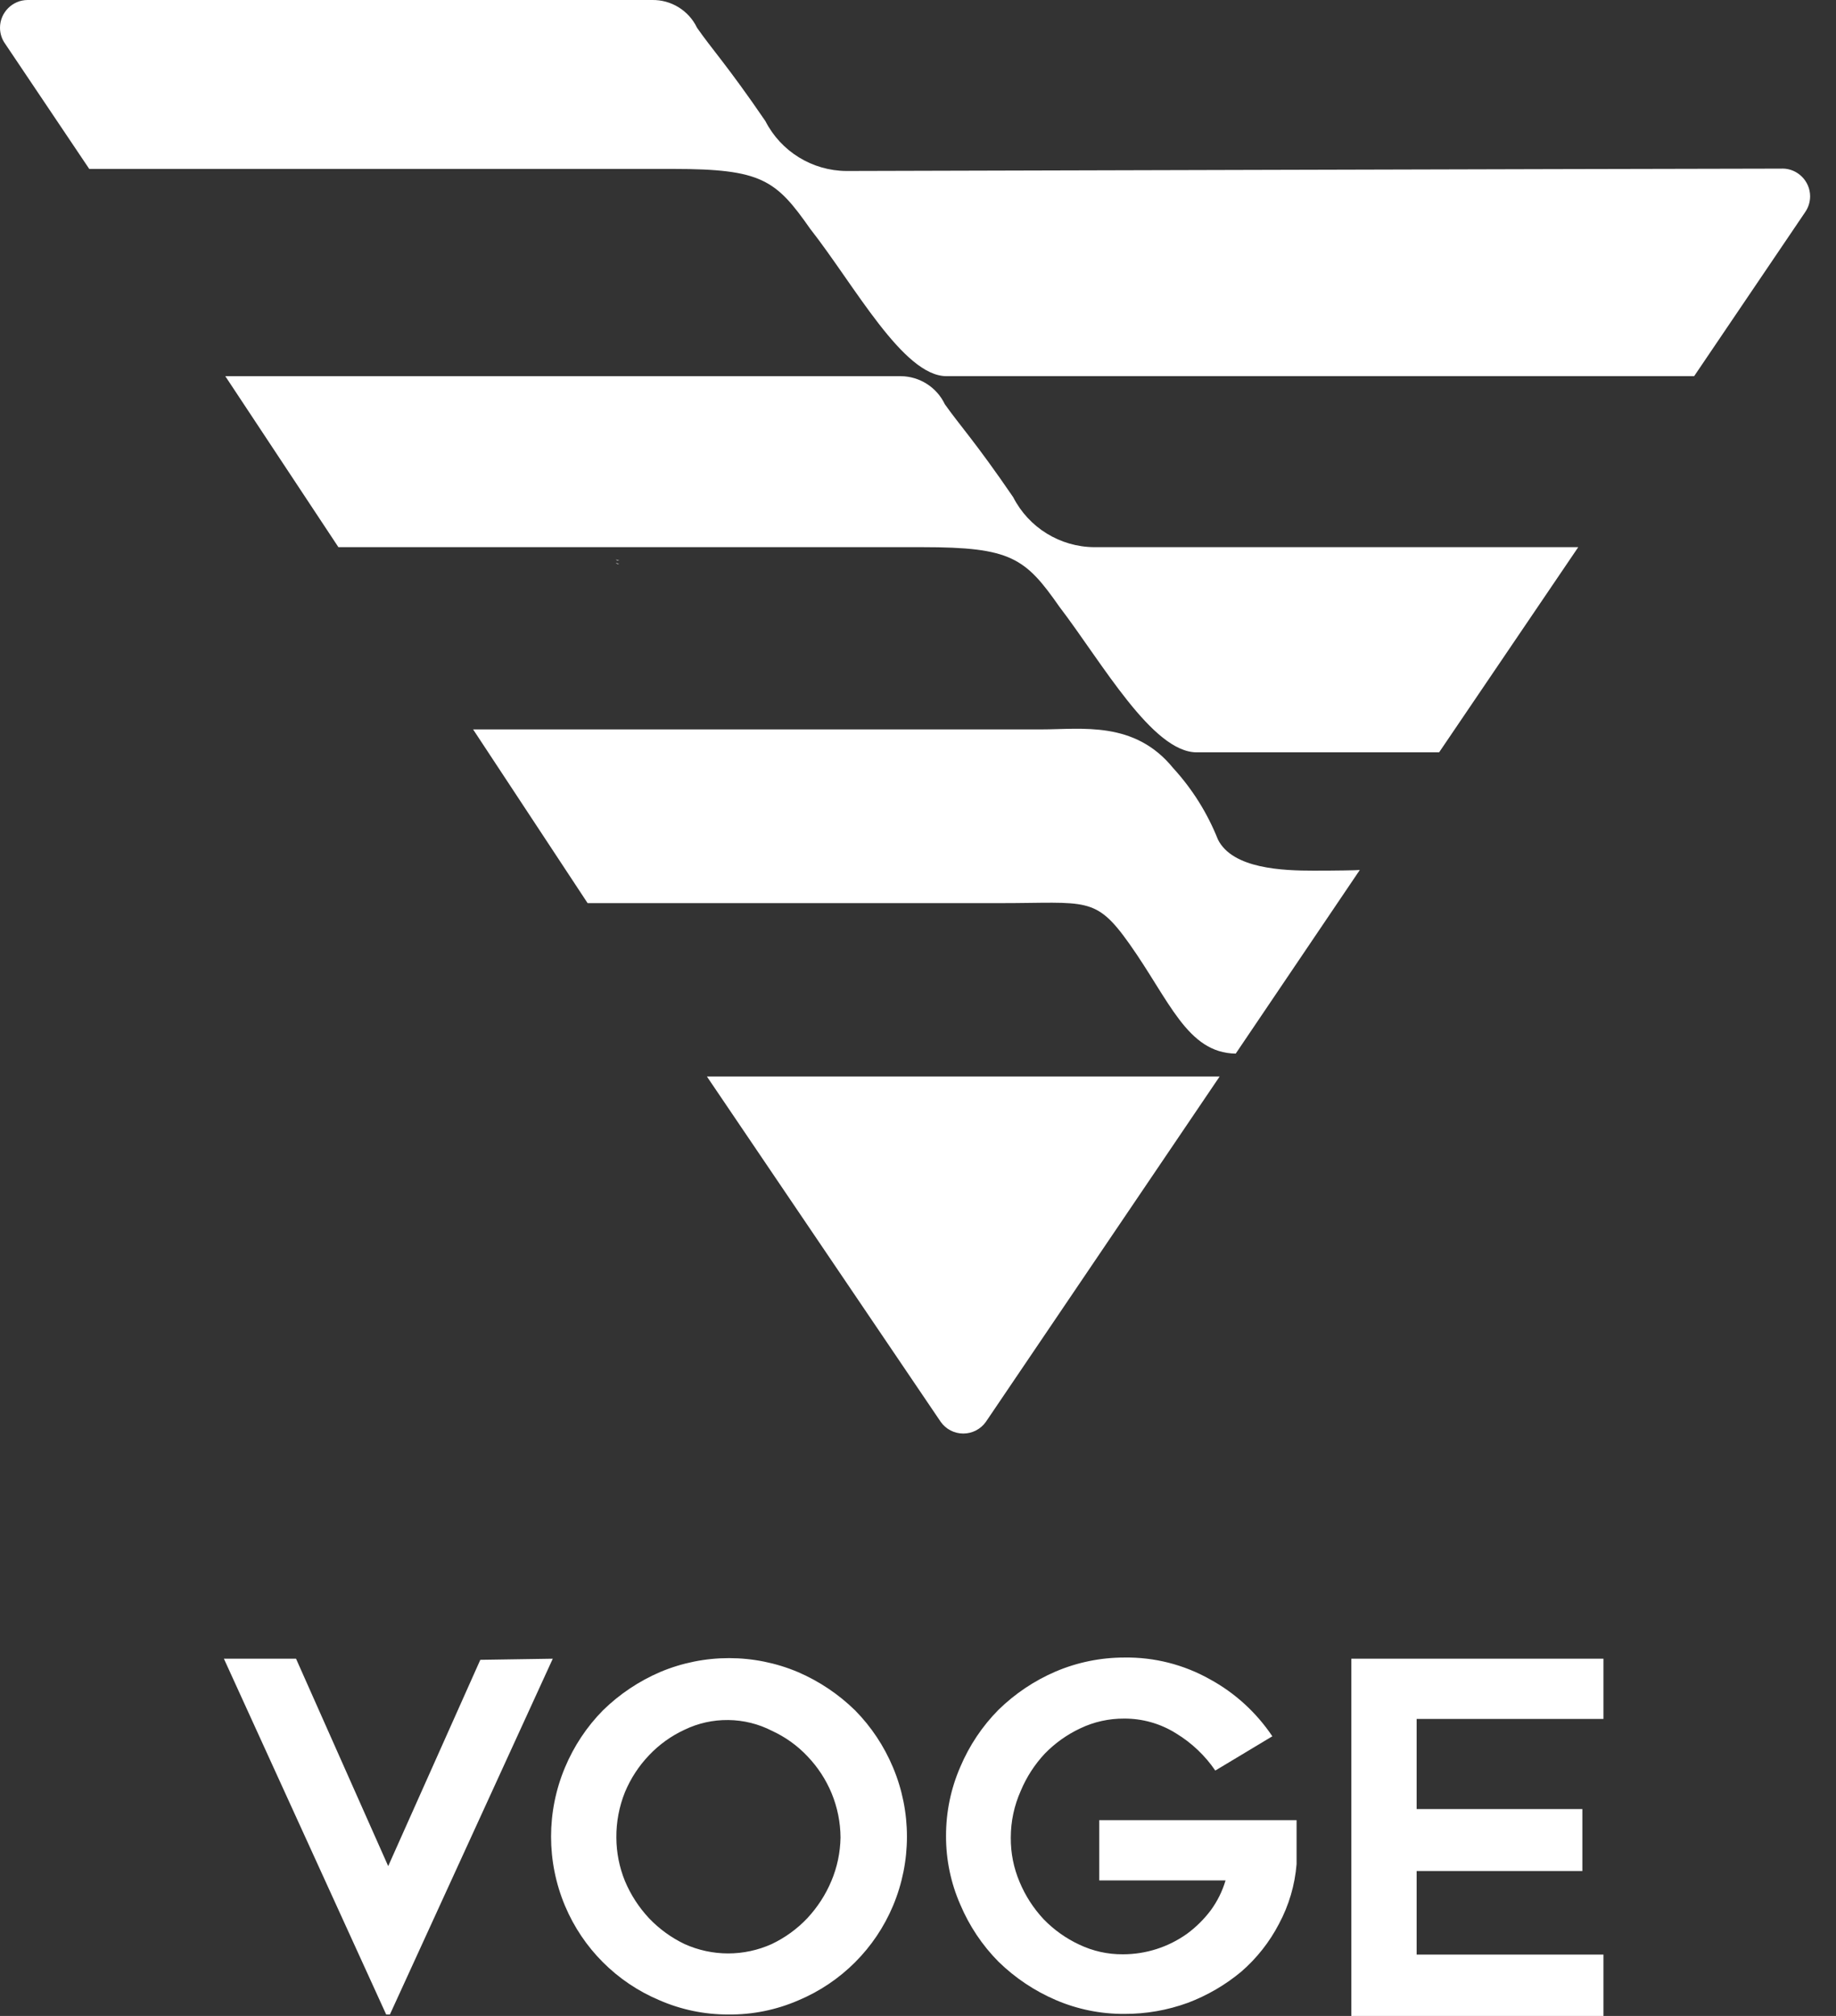 <?xml version="1.0" encoding="UTF-8" standalone="no"?><!DOCTYPE svg PUBLIC "-//W3C//DTD SVG 1.1//EN" "http://www.w3.org/Graphics/SVG/1.1/DTD/svg11.dtd"><svg width="100%" height="100%" viewBox="0 0 41 45" version="1.1" xmlns="http://www.w3.org/2000/svg" xmlns:xlink="http://www.w3.org/1999/xlink" xml:space="preserve" xmlns:serif="http://www.serif.com/" style="fill-rule:evenodd;clip-rule:evenodd;stroke-linejoin:round;stroke-miterlimit:2;"><rect x="0" y="0" width="41" height="45" fill="#333333" stroke="none"/><path d="M31.635,38.37l0,2.012l3.701,0l-0,1.383l-3.701,-0l0,1.866l4.172,-0l0,1.369l-5.63,-0l-0,-7.974l5.63,-0l0,1.344l-4.172,-0Zm-15.375,6.598c-0.528,0.001 -1.05,-0.107 -1.534,-0.318c-0.952,-0.4 -1.709,-1.157 -2.109,-2.108c-0.415,-0.988 -0.415,-2.102 0,-3.089c0.199,-0.475 0.486,-0.908 0.847,-1.274c0.369,-0.361 0.801,-0.65 1.274,-0.854c0.985,-0.416 2.098,-0.416 3.083,0c0.473,0.204 0.905,0.493 1.274,0.854c0.361,0.366 0.648,0.799 0.847,1.274c0.415,0.987 0.415,2.101 -0,3.089c-0.4,0.951 -1.157,1.708 -2.108,2.108c-0.496,0.216 -1.033,0.325 -1.574,0.318Zm-3.916,-7.942l-3.637,7.942l-0.083,0l-3.624,-7.942l1.611,-0l2.058,4.63l2.057,-4.605l1.618,-0.025Zm16.61,3.605l-0,0.981c-0.038,0.468 -0.172,0.923 -0.395,1.337c-0.211,0.405 -0.496,0.765 -0.841,1.064c-0.355,0.296 -0.758,0.53 -1.191,0.694c-0.455,0.166 -0.936,0.25 -1.42,0.248c-0.528,0.003 -1.05,-0.103 -1.535,-0.312c-0.473,-0.204 -0.905,-0.493 -1.274,-0.853c-0.363,-0.366 -0.652,-0.799 -0.853,-1.274c-0.213,-0.484 -0.321,-1.007 -0.319,-1.535c-0.001,-0.53 0.107,-1.055 0.319,-1.541c0.201,-0.475 0.49,-0.908 0.853,-1.274c0.369,-0.36 0.801,-0.65 1.274,-0.853c0.486,-0.207 1.008,-0.313 1.535,-0.313c0.669,-0.01 1.328,0.157 1.911,0.485c0.561,0.305 1.039,0.743 1.395,1.273l-1.274,0.765c-0.229,-0.335 -0.526,-0.617 -0.873,-0.828c-0.349,-0.22 -0.753,-0.335 -1.165,-0.332c-0.337,-0.002 -0.671,0.072 -0.975,0.217c-0.297,0.139 -0.567,0.331 -0.796,0.567c-0.226,0.242 -0.407,0.522 -0.535,0.828c-0.147,0.328 -0.223,0.684 -0.223,1.044c-0.003,0.342 0.064,0.68 0.198,0.994c0.128,0.306 0.309,0.586 0.535,0.828c0.229,0.236 0.498,0.428 0.796,0.567c0.304,0.145 0.637,0.219 0.974,0.216c0.514,0.001 1.015,-0.16 1.433,-0.458c0.201,-0.148 0.379,-0.324 0.529,-0.523c0.148,-0.202 0.26,-0.428 0.331,-0.668l-2.821,-0l-0,-1.344l4.407,-0Zm-12.694,-2.236c-0.337,-0.004 -0.67,0.07 -0.974,0.217c-0.297,0.137 -0.565,0.33 -0.79,0.567c-0.23,0.24 -0.413,0.521 -0.541,0.828c-0.129,0.321 -0.194,0.666 -0.191,1.012c0.001,0.332 0.066,0.661 0.191,0.968c0.129,0.309 0.313,0.591 0.541,0.835c0.227,0.237 0.494,0.431 0.79,0.573c0.619,0.28 1.33,0.28 1.949,0c0.296,-0.141 0.564,-0.335 0.79,-0.573c0.228,-0.244 0.412,-0.526 0.541,-0.835c0.129,-0.306 0.198,-0.635 0.204,-0.968c-0.002,-0.338 -0.069,-0.673 -0.198,-0.987c-0.127,-0.307 -0.311,-0.588 -0.541,-0.828c-0.224,-0.238 -0.492,-0.43 -0.79,-0.567c-0.301,-0.155 -0.635,-0.238 -0.974,-0.242l-0.007,0Zm5.755,-6.655l5.221,-7.71l-11.45,0l5.222,7.71c0.115,0.163 0.303,0.26 0.503,0.26c0.2,0 0.388,-0.097 0.504,-0.26Zm7.321,-12.305c-0.68,0 -1.81,-0.038 -2.138,-0.695c-0.234,-0.588 -0.572,-1.128 -1,-1.595c-0.862,-1.061 -2.038,-0.863 -2.939,-0.863l-12.694,0l2.557,3.878l9.221,0c1.924,0 2.115,-0.168 2.878,0.909c0.893,1.259 1.29,2.435 2.374,2.45l2.771,-4.099c-0.061,0.007 -0.511,0.015 -1.03,0.015Zm-4.901,-7.221c-0.763,-0.005 -1.462,-0.436 -1.809,-1.115c-0.84,-1.229 -1.199,-1.61 -1.527,-2.076c-0.181,-0.379 -0.564,-0.623 -0.985,-0.626l-15.083,0l2.526,3.817l13.046,-0c1.969,-0 2.29,0.236 3.053,1.328c0.962,1.26 2.077,3.252 3.069,3.252l5.412,-0l3.107,-4.58l-10.809,-0Zm-10.649,0.374l0.046,-0l-0.084,-0.023l0.038,0.023Zm0,-0.077l0.046,0l-0.084,-0.022l0.038,0.022Zm5.115,-8.694c-0.763,-0.005 -1.462,-0.435 -1.809,-1.114c-0.84,-1.229 -1.199,-1.611 -1.527,-2.084c-0.185,-0.386 -0.58,-0.628 -1.008,-0.619l-13.939,0c-0.339,0 -0.618,0.279 -0.618,0.619c0,0.128 0.04,0.254 0.115,0.358l1.878,2.794l13.045,0c1.97,0 2.29,0.244 3.054,1.336c1,1.275 2.076,3.29 3.045,3.29l16.695,0l2.481,-3.664c0.071,-0.103 0.109,-0.226 0.109,-0.351c-0,-0.339 -0.279,-0.619 -0.618,-0.619c-0.004,0 -0.007,0 -0.011,0.001c-4.526,0.007 -20.404,0.053 -20.892,0.053Z" style="fill:#fff;fill-rule:nonzero;"/></svg>